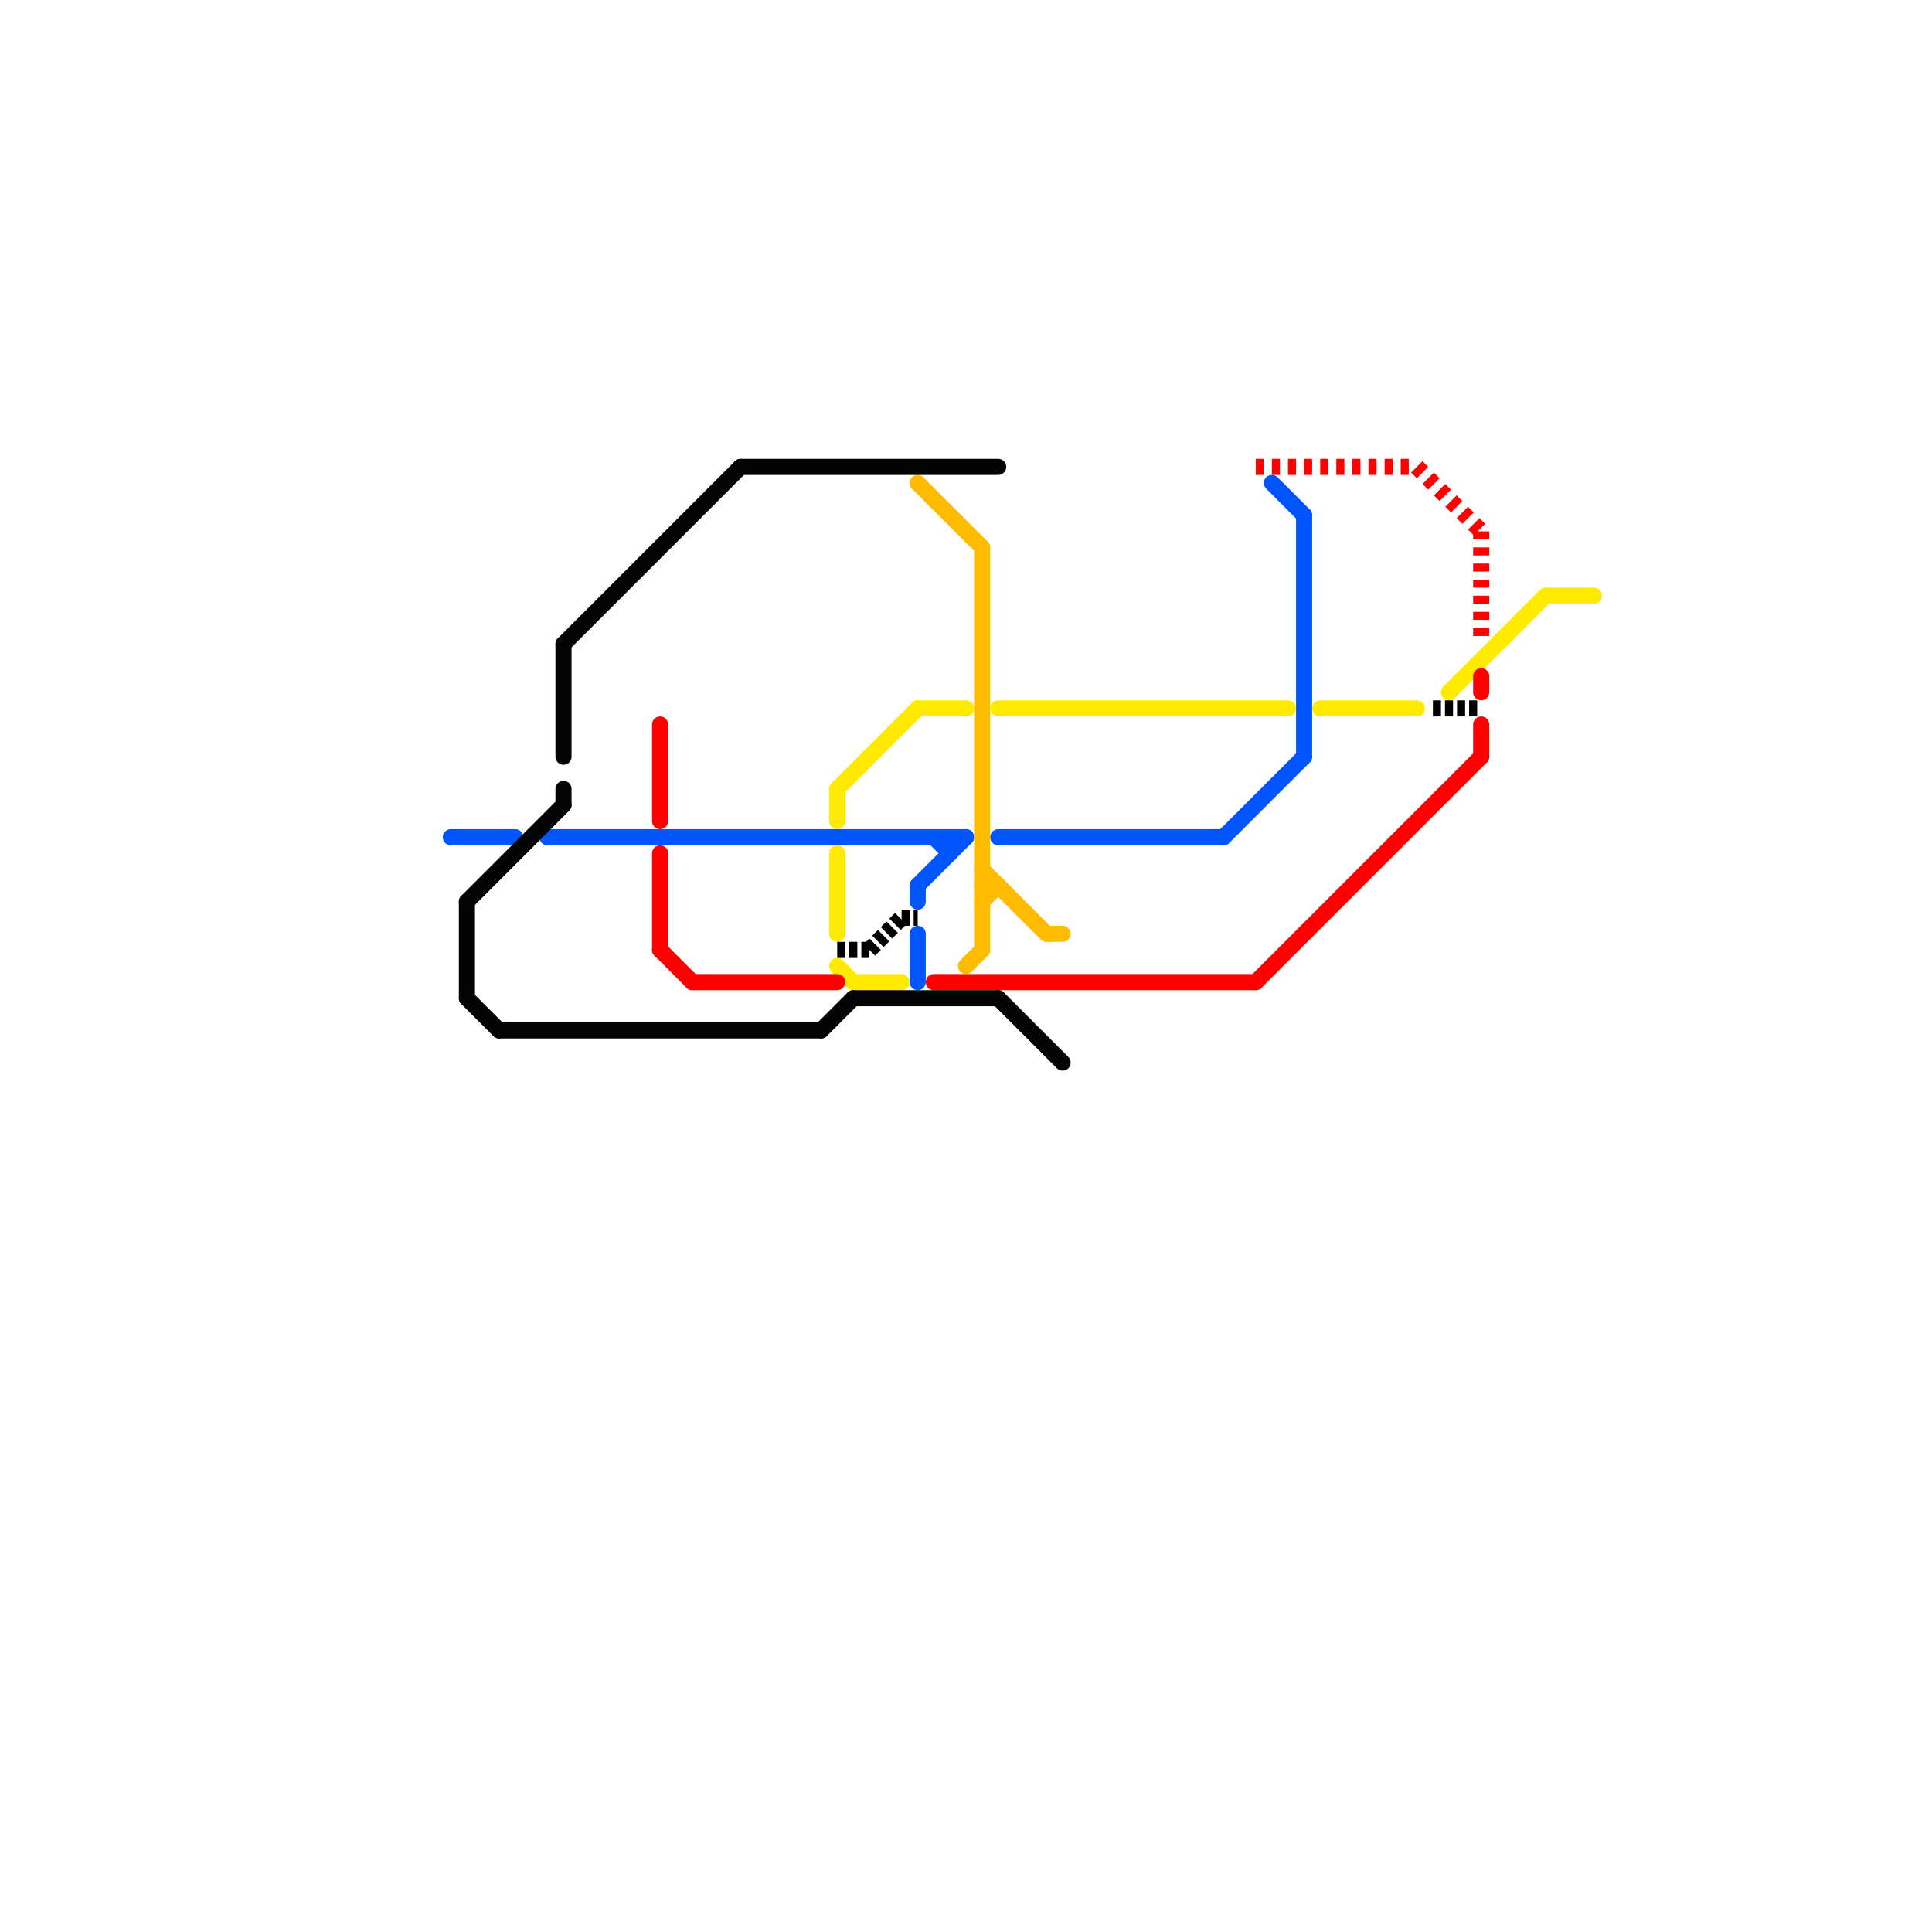
<svg version="1.1" xmlns="http://www.w3.org/2000/svg" viewBox="0 0 120 120">
<style>text { font: 1px Helvetica; font-weight: 600; white-space: pre; dominant-baseline: central; } line { stroke-width: 1; fill: none; stroke-linecap: round; stroke-linejoin: round; } .c0 { stroke: #0055ff } .c1 { stroke: #ffbb00 } .c2 { stroke: #ffea00 } .c3 { stroke: #000000 } .c4 { stroke: #ff0000 } .c5 { stroke: #030303 } .w1 { stroke-width: 1; }.l3 { stroke-dasharray: .5 .25; stroke-linecap: butt; }.l2 { stroke-dasharray: .5 .5; stroke-linecap: butt; }</style><defs><g id="ct-xf"><circle r="0.5" fill="#fff" stroke="#000" stroke-width="0.2"/></g><g id="ct"><circle r="0.5" fill="#fff" stroke="#000" stroke-width="0.1"/></g></defs><line class="c0 " x1="62" y1="52" x2="76" y2="52"/><line class="c0 " x1="81" y1="32" x2="81" y2="47"/><line class="c0 " x1="57" y1="55" x2="60" y2="52"/><line class="c0 " x1="79" y1="30" x2="81" y2="32"/><line class="c0 " x1="57" y1="58" x2="57" y2="61"/><line class="c0 " x1="59" y1="52" x2="59" y2="53"/><line class="c0 " x1="76" y1="52" x2="81" y2="47"/><line class="c0 " x1="34" y1="52" x2="60" y2="52"/><line class="c0 " x1="57" y1="55" x2="57" y2="56"/><line class="c0 " x1="28" y1="52" x2="32" y2="52"/><line class="c0 " x1="58" y1="52" x2="59" y2="53"/><line class="c1 " x1="65" y1="58" x2="66" y2="58"/><line class="c1 " x1="61" y1="55" x2="62" y2="55"/><line class="c1 " x1="57" y1="30" x2="61" y2="34"/><line class="c1 " x1="61" y1="34" x2="61" y2="59"/><line class="c1 " x1="61" y1="54" x2="65" y2="58"/><line class="c1 " x1="61" y1="56" x2="62" y2="55"/><line class="c1 " x1="60" y1="60" x2="61" y2="59"/><line class="c2 " x1="53" y1="61" x2="56" y2="61"/><line class="c2 " x1="52" y1="60" x2="53" y2="61"/><line class="c2 " x1="57" y1="44" x2="60" y2="44"/><line class="c2 " x1="90" y1="43" x2="96" y2="37"/><line class="c2 " x1="52" y1="53" x2="52" y2="58"/><line class="c2 " x1="62" y1="44" x2="80" y2="44"/><line class="c2 " x1="96" y1="37" x2="99" y2="37"/><line class="c2 " x1="82" y1="44" x2="88" y2="44"/><line class="c2 " x1="52" y1="49" x2="52" y2="51"/><line class="c2 " x1="52" y1="49" x2="57" y2="44"/><line class="c3 l3" x1="56" y1="57" x2="57" y2="57"/><line class="c3 l3" x1="54" y1="59" x2="56" y2="57"/><line class="c3 l3" x1="89" y1="44" x2="92" y2="44"/><line class="c3 l3" x1="52" y1="59" x2="54" y2="59"/><line class="c4 " x1="41" y1="53" x2="41" y2="59"/><line class="c4 " x1="41" y1="45" x2="41" y2="51"/><line class="c4 " x1="43" y1="61" x2="52" y2="61"/><line class="c4 " x1="58" y1="61" x2="78" y2="61"/><line class="c4 " x1="41" y1="59" x2="43" y2="61"/><line class="c4 " x1="92" y1="45" x2="92" y2="47"/><line class="c4 " x1="78" y1="61" x2="92" y2="47"/><line class="c4 " x1="92" y1="42" x2="92" y2="43"/><line class="c4 l2" x1="78" y1="29" x2="88" y2="29"/><line class="c4 l2" x1="92" y1="33" x2="92" y2="40"/><line class="c4 l2" x1="88" y1="29" x2="92" y2="33"/><line class="c5 " x1="29" y1="56" x2="29" y2="62"/><line class="c5 " x1="29" y1="62" x2="31" y2="64"/><line class="c5 " x1="31" y1="64" x2="51" y2="64"/><line class="c5 " x1="35" y1="49" x2="35" y2="50"/><line class="c5 " x1="35" y1="40" x2="35" y2="47"/><line class="c5 " x1="62" y1="62" x2="66" y2="66"/><line class="c5 " x1="46" y1="29" x2="62" y2="29"/><line class="c5 " x1="53" y1="62" x2="62" y2="62"/><line class="c5 " x1="29" y1="56" x2="35" y2="50"/><line class="c5 " x1="35" y1="40" x2="46" y2="29"/><line class="c5 " x1="51" y1="64" x2="53" y2="62"/>
</svg>
